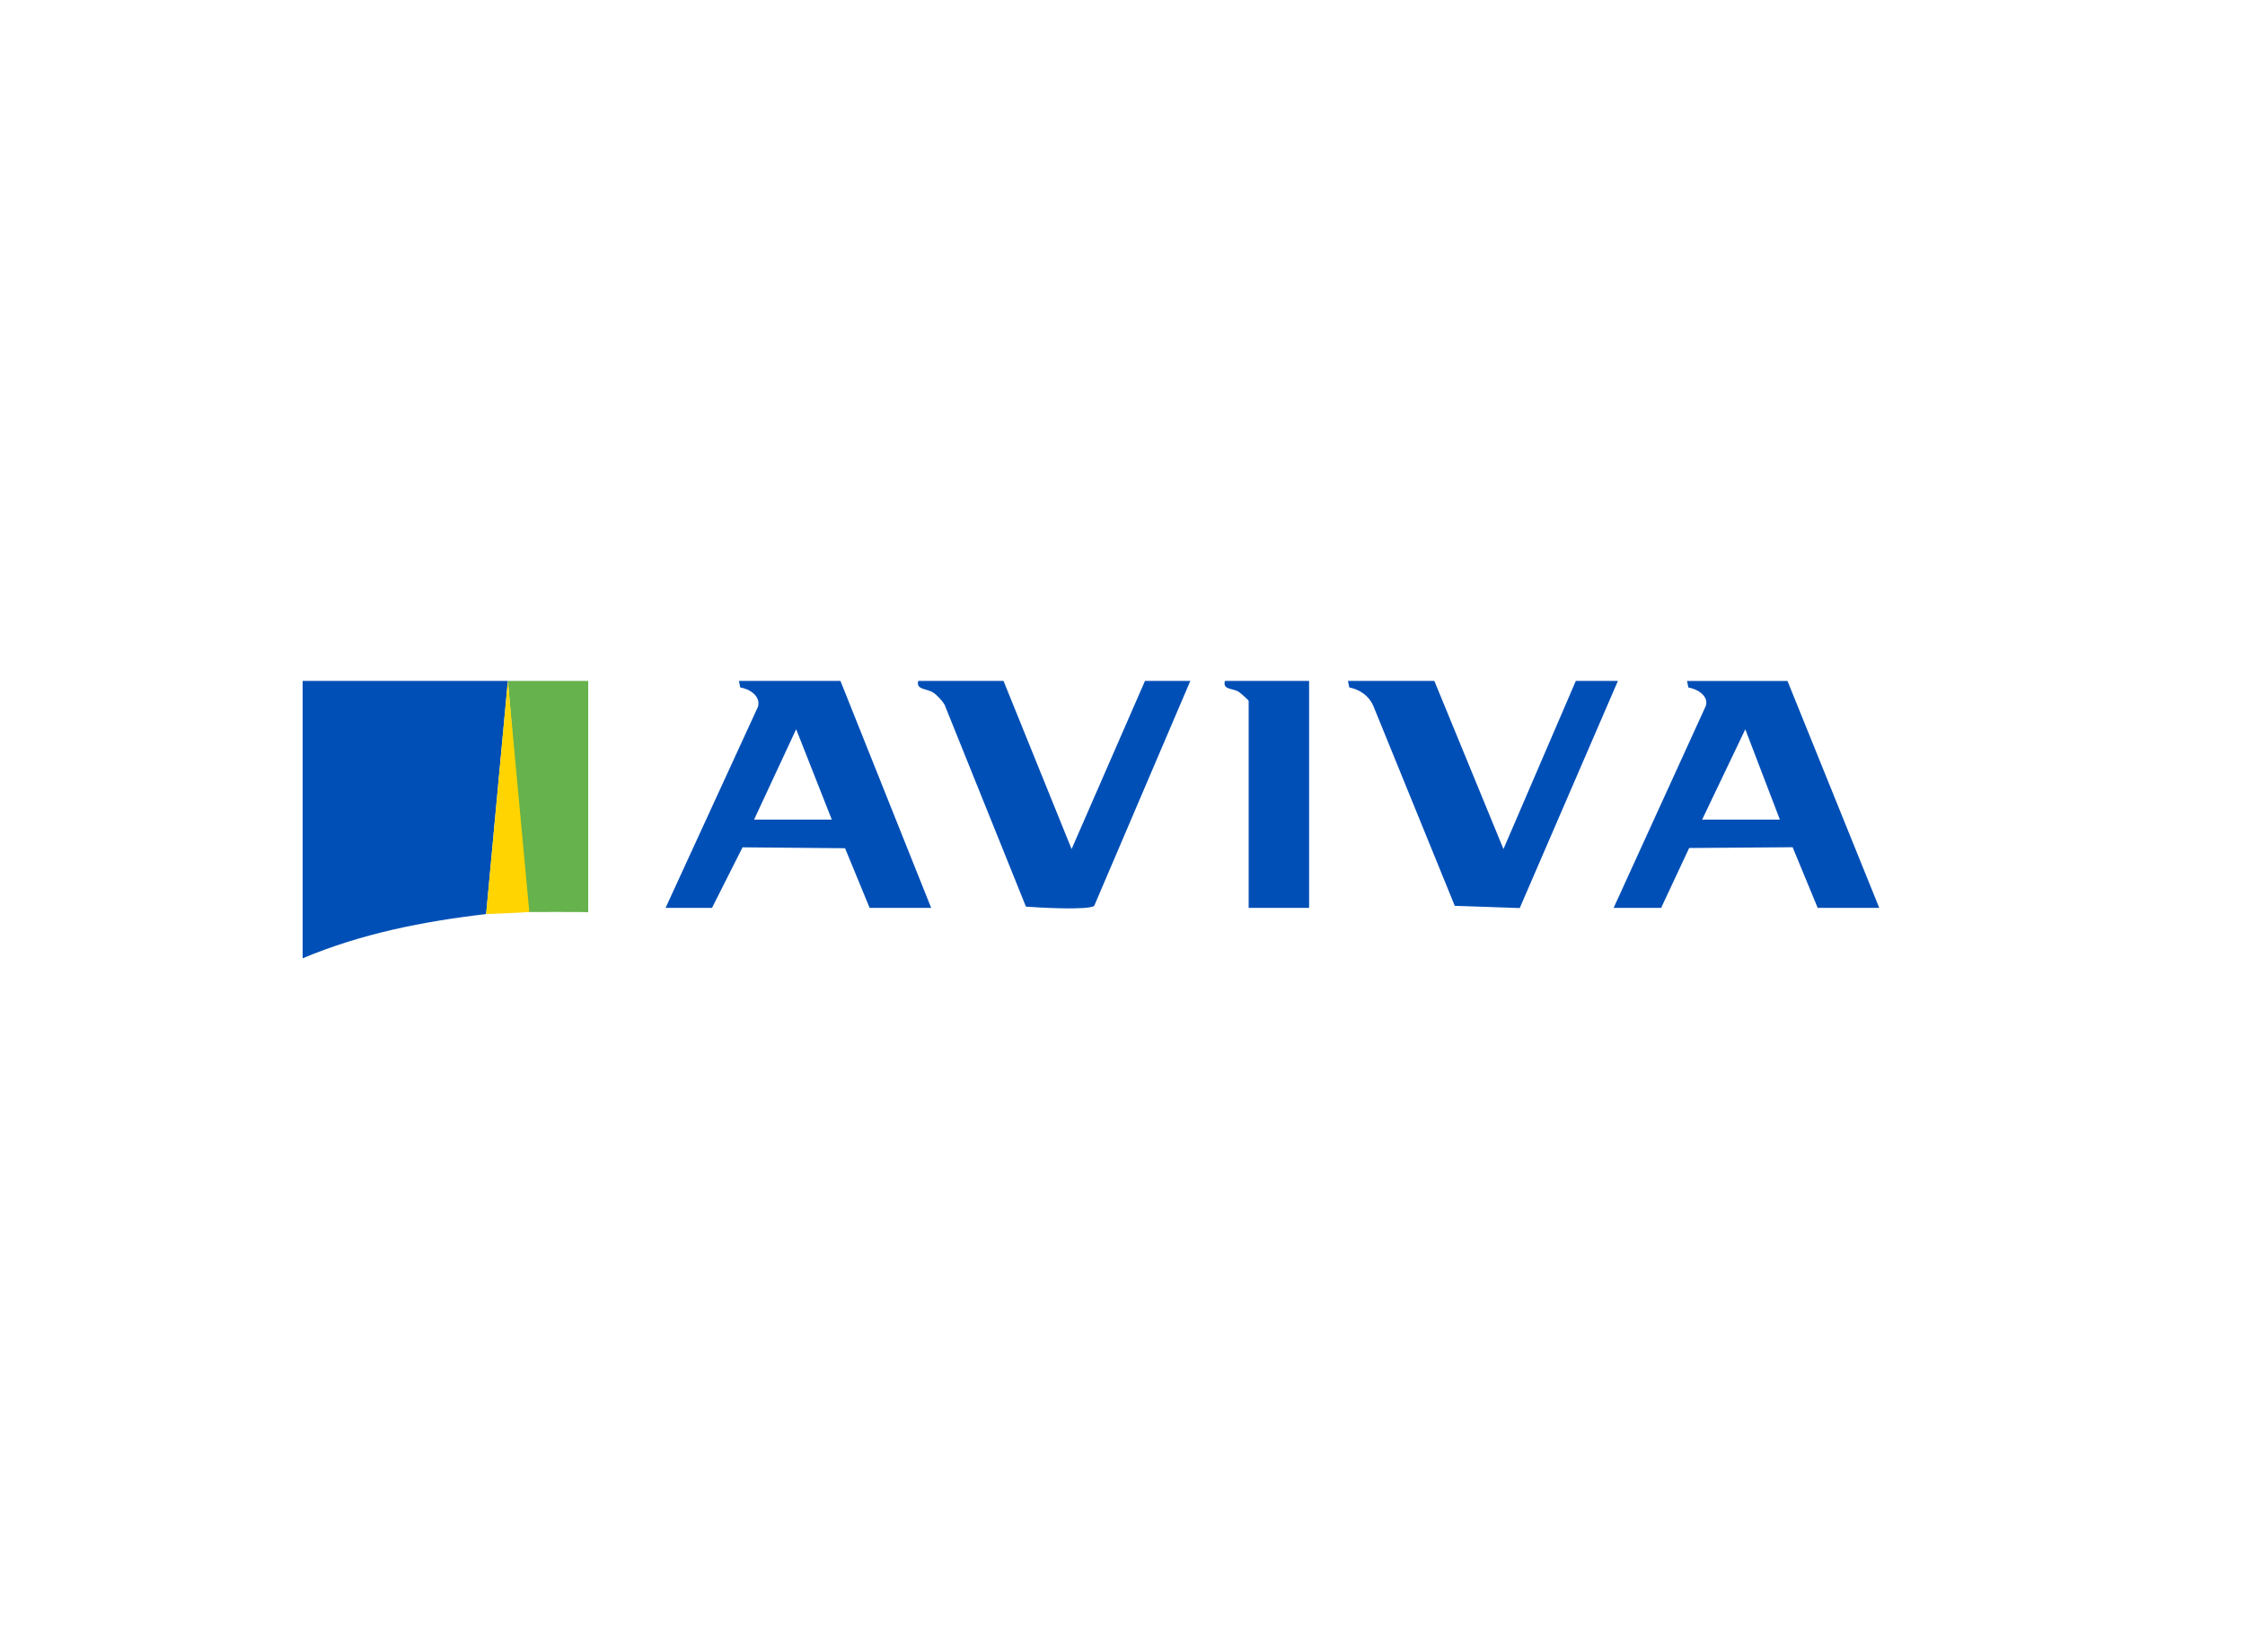 <?xml version="1.0" encoding="UTF-8"?>
<svg xmlns="http://www.w3.org/2000/svg" width="178" height="131" viewBox="0 0 178 131" fill="none">
  <g clip-path="url(#clip0_8920_1045)">
    <g clip-path="url(#clip1_8920_1045)">
      <path fill-rule="evenodd" clip-rule="evenodd" d="M46.516 72.342C46.435 72.309 41.795 72.326 41.795 72.326L40.275 54H46.636V72.342" fill="#66B24C"></path>
      <path d="M40.266 54L38.544 72.489C33.57 73.062 28.597 74.054 23.996 75.996V54H40.262H40.266Z" fill="#004FB6"></path>
      <path d="M149 71.999H144.121L142.133 67.187L133.929 67.249L131.706 71.999H127.94L135.236 56.009C135.527 55.197 134.58 54.64 133.865 54.519L133.762 54.004H141.726L149.004 72.004L149 71.999ZM141.122 64.998L138.38 57.834L134.957 64.998H141.122Z" fill="#004FB6"></path>
      <path d="M66.638 54L73.83 71.999H68.951L67.002 67.266L58.875 67.195L56.451 71.999H52.771L60.1 56.042C60.328 55.197 59.437 54.64 58.691 54.515L58.588 54H66.638ZM65.952 64.998L63.125 57.829L59.788 64.998H65.952Z" fill="#004FB6"></path>
      <path d="M79.567 54L84.964 67.333L90.782 54H94.376L86.759 71.832C86.318 72.209 82.18 71.966 81.344 71.899L74.893 55.883C74.713 55.578 74.289 55.113 73.993 54.925C73.453 54.582 72.622 54.716 72.802 54H79.567Z" fill="#004FB6"></path>
      <path d="M113.726 54L119.205 67.333L124.942 54H128.279L120.495 72.012L115.346 71.836L108.881 55.963C108.534 55.176 107.827 54.691 106.979 54.511L106.876 53.996H113.726V54Z" fill="#004FB6"></path>
      <path d="M103.796 54V71.999H99.003V55.582C99.003 55.528 98.352 54.946 98.206 54.858C97.705 54.552 96.933 54.724 97.118 54H103.796Z" fill="#004FB6"></path>
      <path fill-rule="evenodd" clip-rule="evenodd" d="M40.266 54L38.544 72.489C38.544 72.489 41.585 72.372 41.967 72.322L40.266 54Z" fill="#FFD400"></path>
    </g>
  </g>
  <defs>
    <clipPath id="clip0_8920_1045">
      <rect width="178" height="130.15" fill="white"></rect>
    </clipPath>
    <clipPath id="clip1_8920_1045">
      <rect width="125" height="22" fill="white" transform="translate(24 54)"></rect>
    </clipPath>
  </defs>
</svg>
